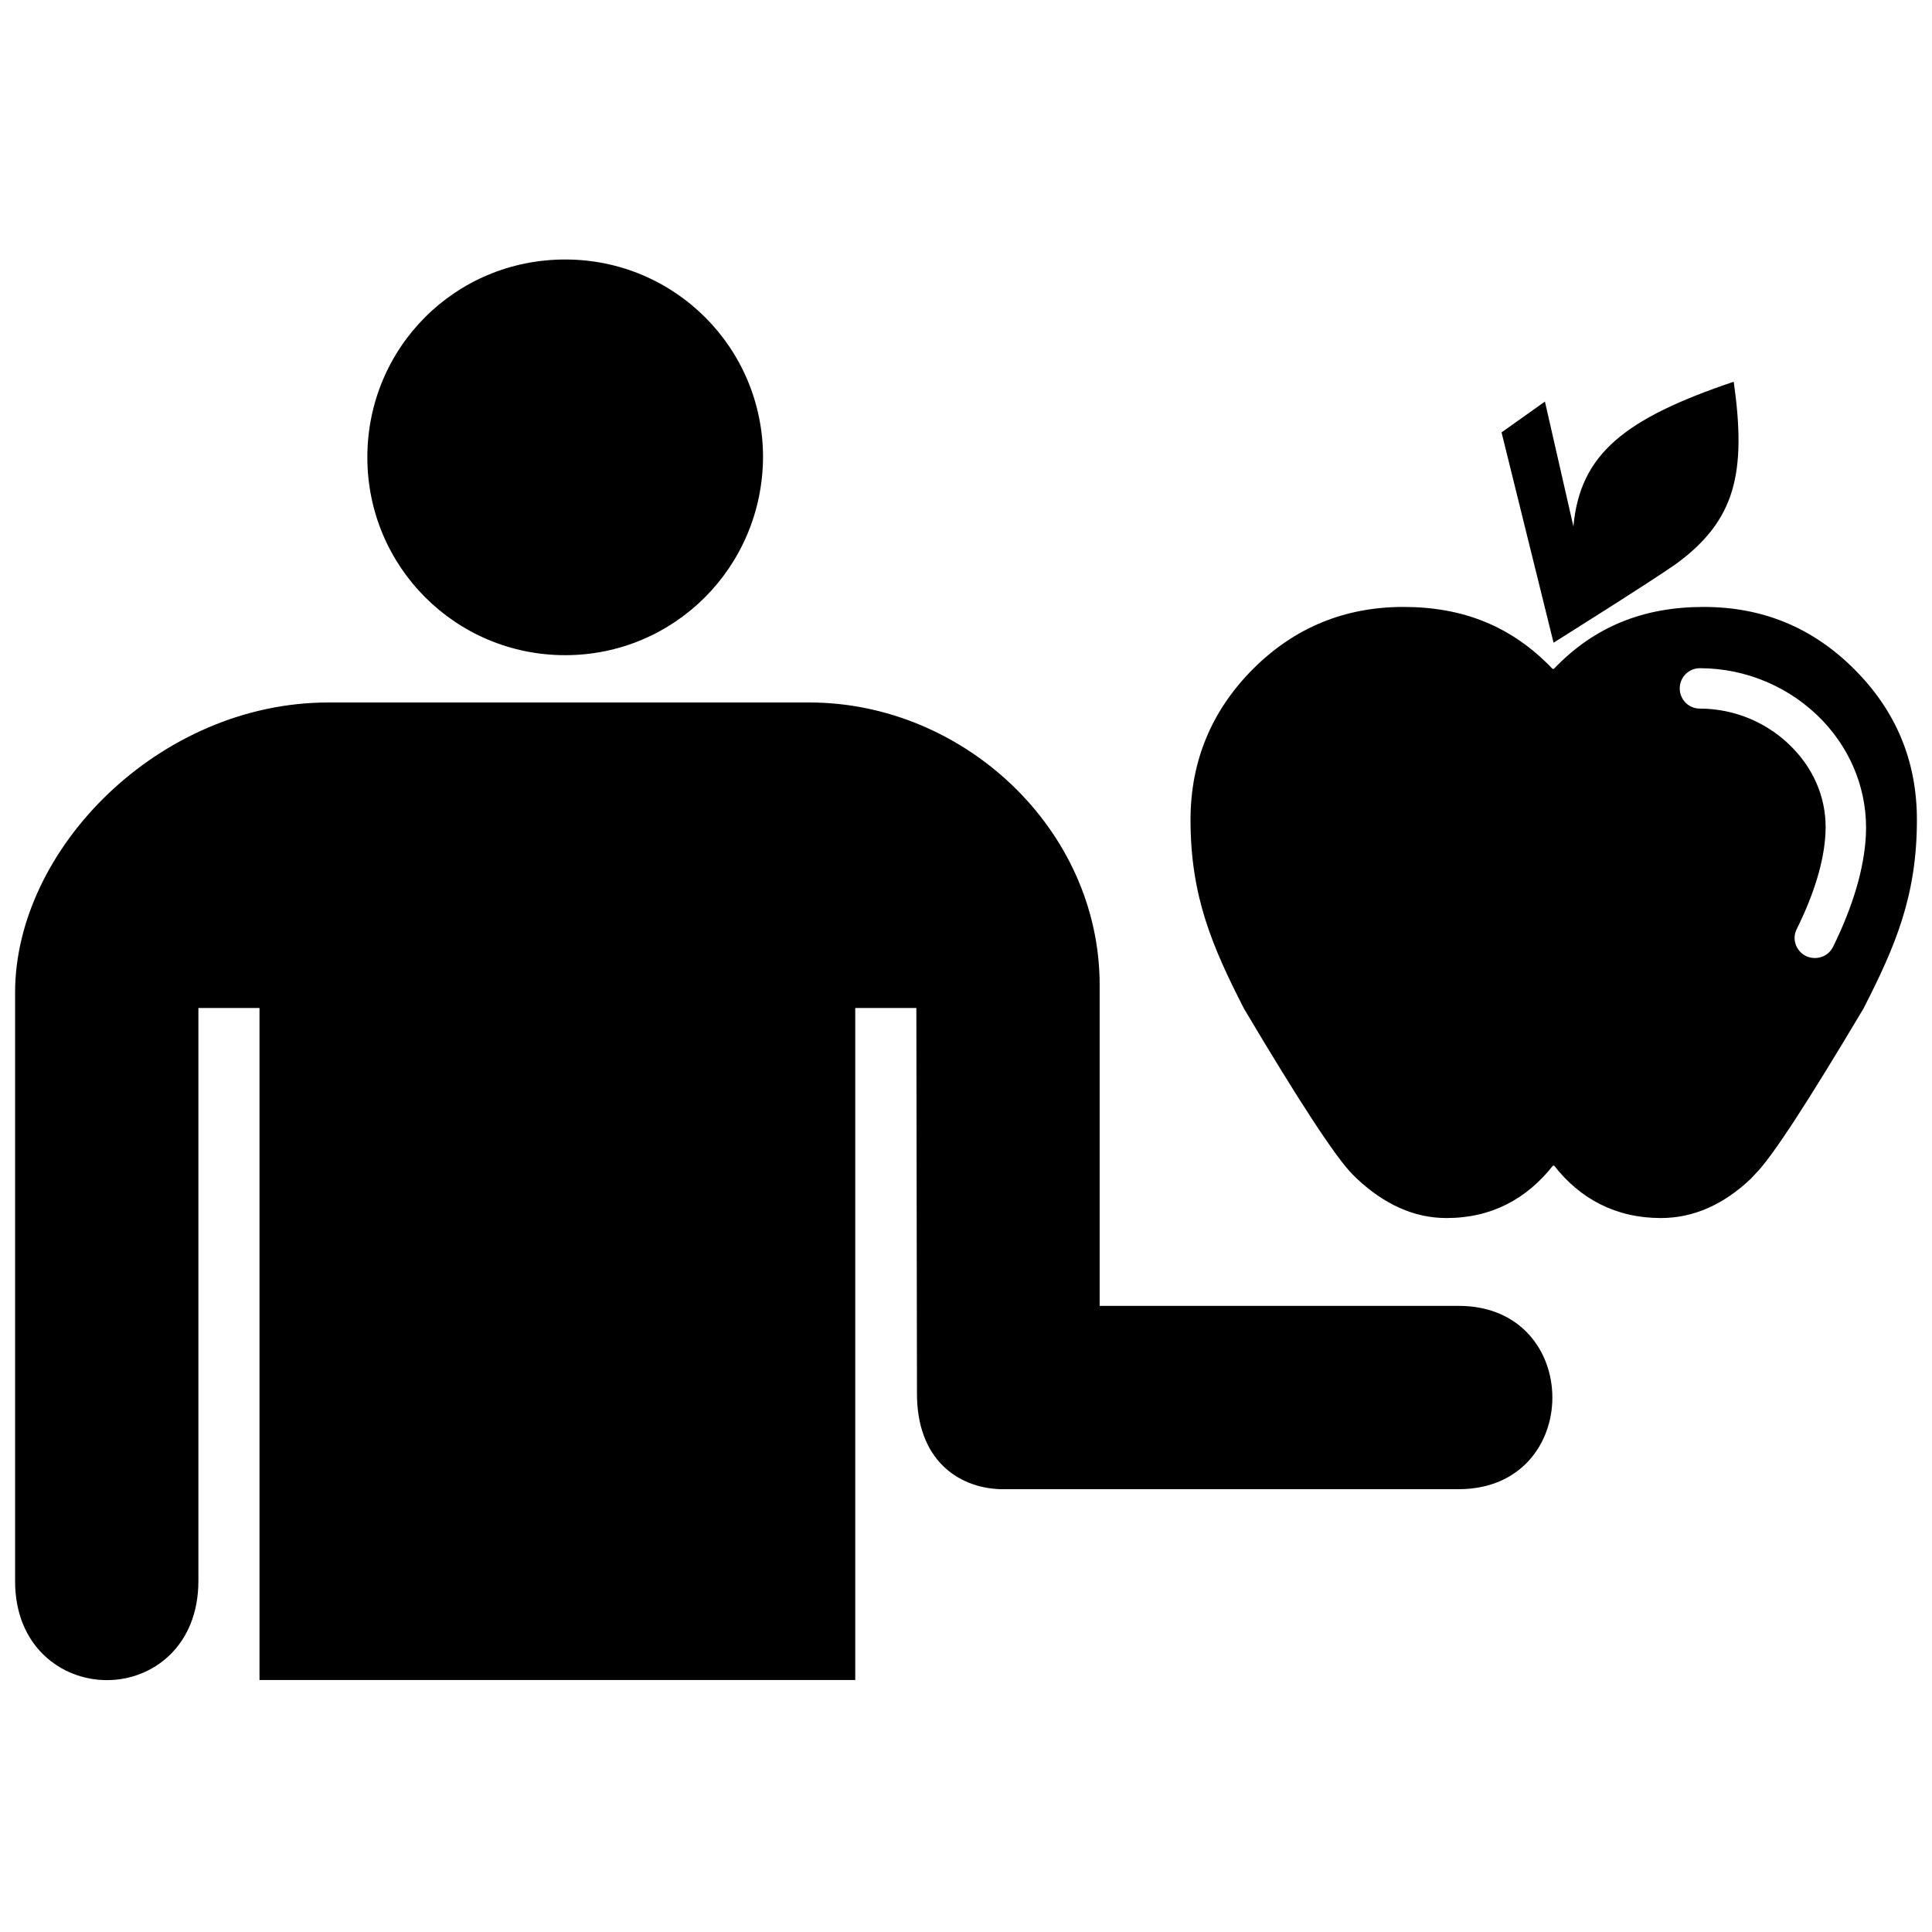 <?xml version="1.0" encoding="utf-8"?>
<!-- Скачано с сайта svg4.ru / Downloaded from svg4.ru -->
<svg fill="#000000" version="1.1" id="Layer_1" xmlns="http://www.w3.org/2000/svg" xmlns:xlink="http://www.w3.org/1999/xlink" 
	 width="800px" height="800px" viewBox="0 0 256 193.25" enable-background="new 0 0 256 193.25" xml:space="preserve">
<path d="M48.676,29.224c0-14.512,11.61-26.215,26.215-26.215c14.512,0,26.215,11.703,26.215,26.215
	c-0.094,14.606-11.797,26.215-26.215,26.215C60.379,55.439,48.676,43.736,48.676,29.224z M193.277,141.66h-47.566V99.154
	c0-20.708-18.096-37.446-38.458-37.446H43.494C21.14,61.708,1.99,81.078,2,100.166v77.928c-0.026,8.636,6.073,13.146,12.144,13.157
	c6.086,0.011,12.145-4.499,12.145-13.157V102.19h8.096v89.048h78.94V102.19h8.096l0.082,50.977
	c-0.054,8.834,5.406,12.596,11.05,12.783h60.723C209.837,165.949,209.837,141.66,193.277,141.66z M254,77.267
	c0,10.138-2.897,16.809-7.066,24.973c-7.417,12.464-12.201,19.838-14.396,21.988l-0.527,0.571
	c-3.599,3.423-7.593,5.223-11.938,5.223c-5.969,0-10.709-2.546-14.132-6.934h-0.176c-3.467,4.389-8.119,6.934-14.088,6.934
	c-4.345,0-8.295-1.843-11.938-5.267l-0.527-0.527c-2.151-2.151-6.978-9.48-14.396-21.988c-4.169-8.163-7.066-14.834-7.066-24.973
	c0-7.768,2.765-14.439,8.251-19.969c5.53-5.53,12.201-8.251,19.969-8.251c7.812,0,14.308,2.502,19.75,8.207h0.176
	c5.442-5.706,12.026-8.207,19.838-8.207s14.439,2.721,19.969,8.251S254,69.454,254,77.267z M247.241,79.286
	c0.263-5.574-1.756-10.972-5.706-15.142c-4.213-4.433-10.138-6.978-16.283-6.978c-1.492,0-2.677,1.185-2.677,2.677
	s1.185,2.677,2.677,2.677c4.652,0,9.173,1.931,12.377,5.311c2.984,3.116,4.477,7.066,4.257,11.192
	c-0.176,3.643-1.448,7.944-3.818,12.728c-0.658,1.317-0.088,2.897,1.229,3.555c0.395,0.176,0.79,0.263,1.185,0.263
	c1.009,0,1.931-0.527,2.414-1.492C245.573,88.634,247.022,83.631,247.241,79.286z M222.093,43.341
	c-3.292,2.326-16.239,10.446-16.239,10.446l-6.891-27.869l5.749-4.082l3.774,16.546c0.878-9.656,6.847-14.308,21.242-19.179
	C231.441,31.315,229.949,37.591,222.093,43.341z"/>
</svg>